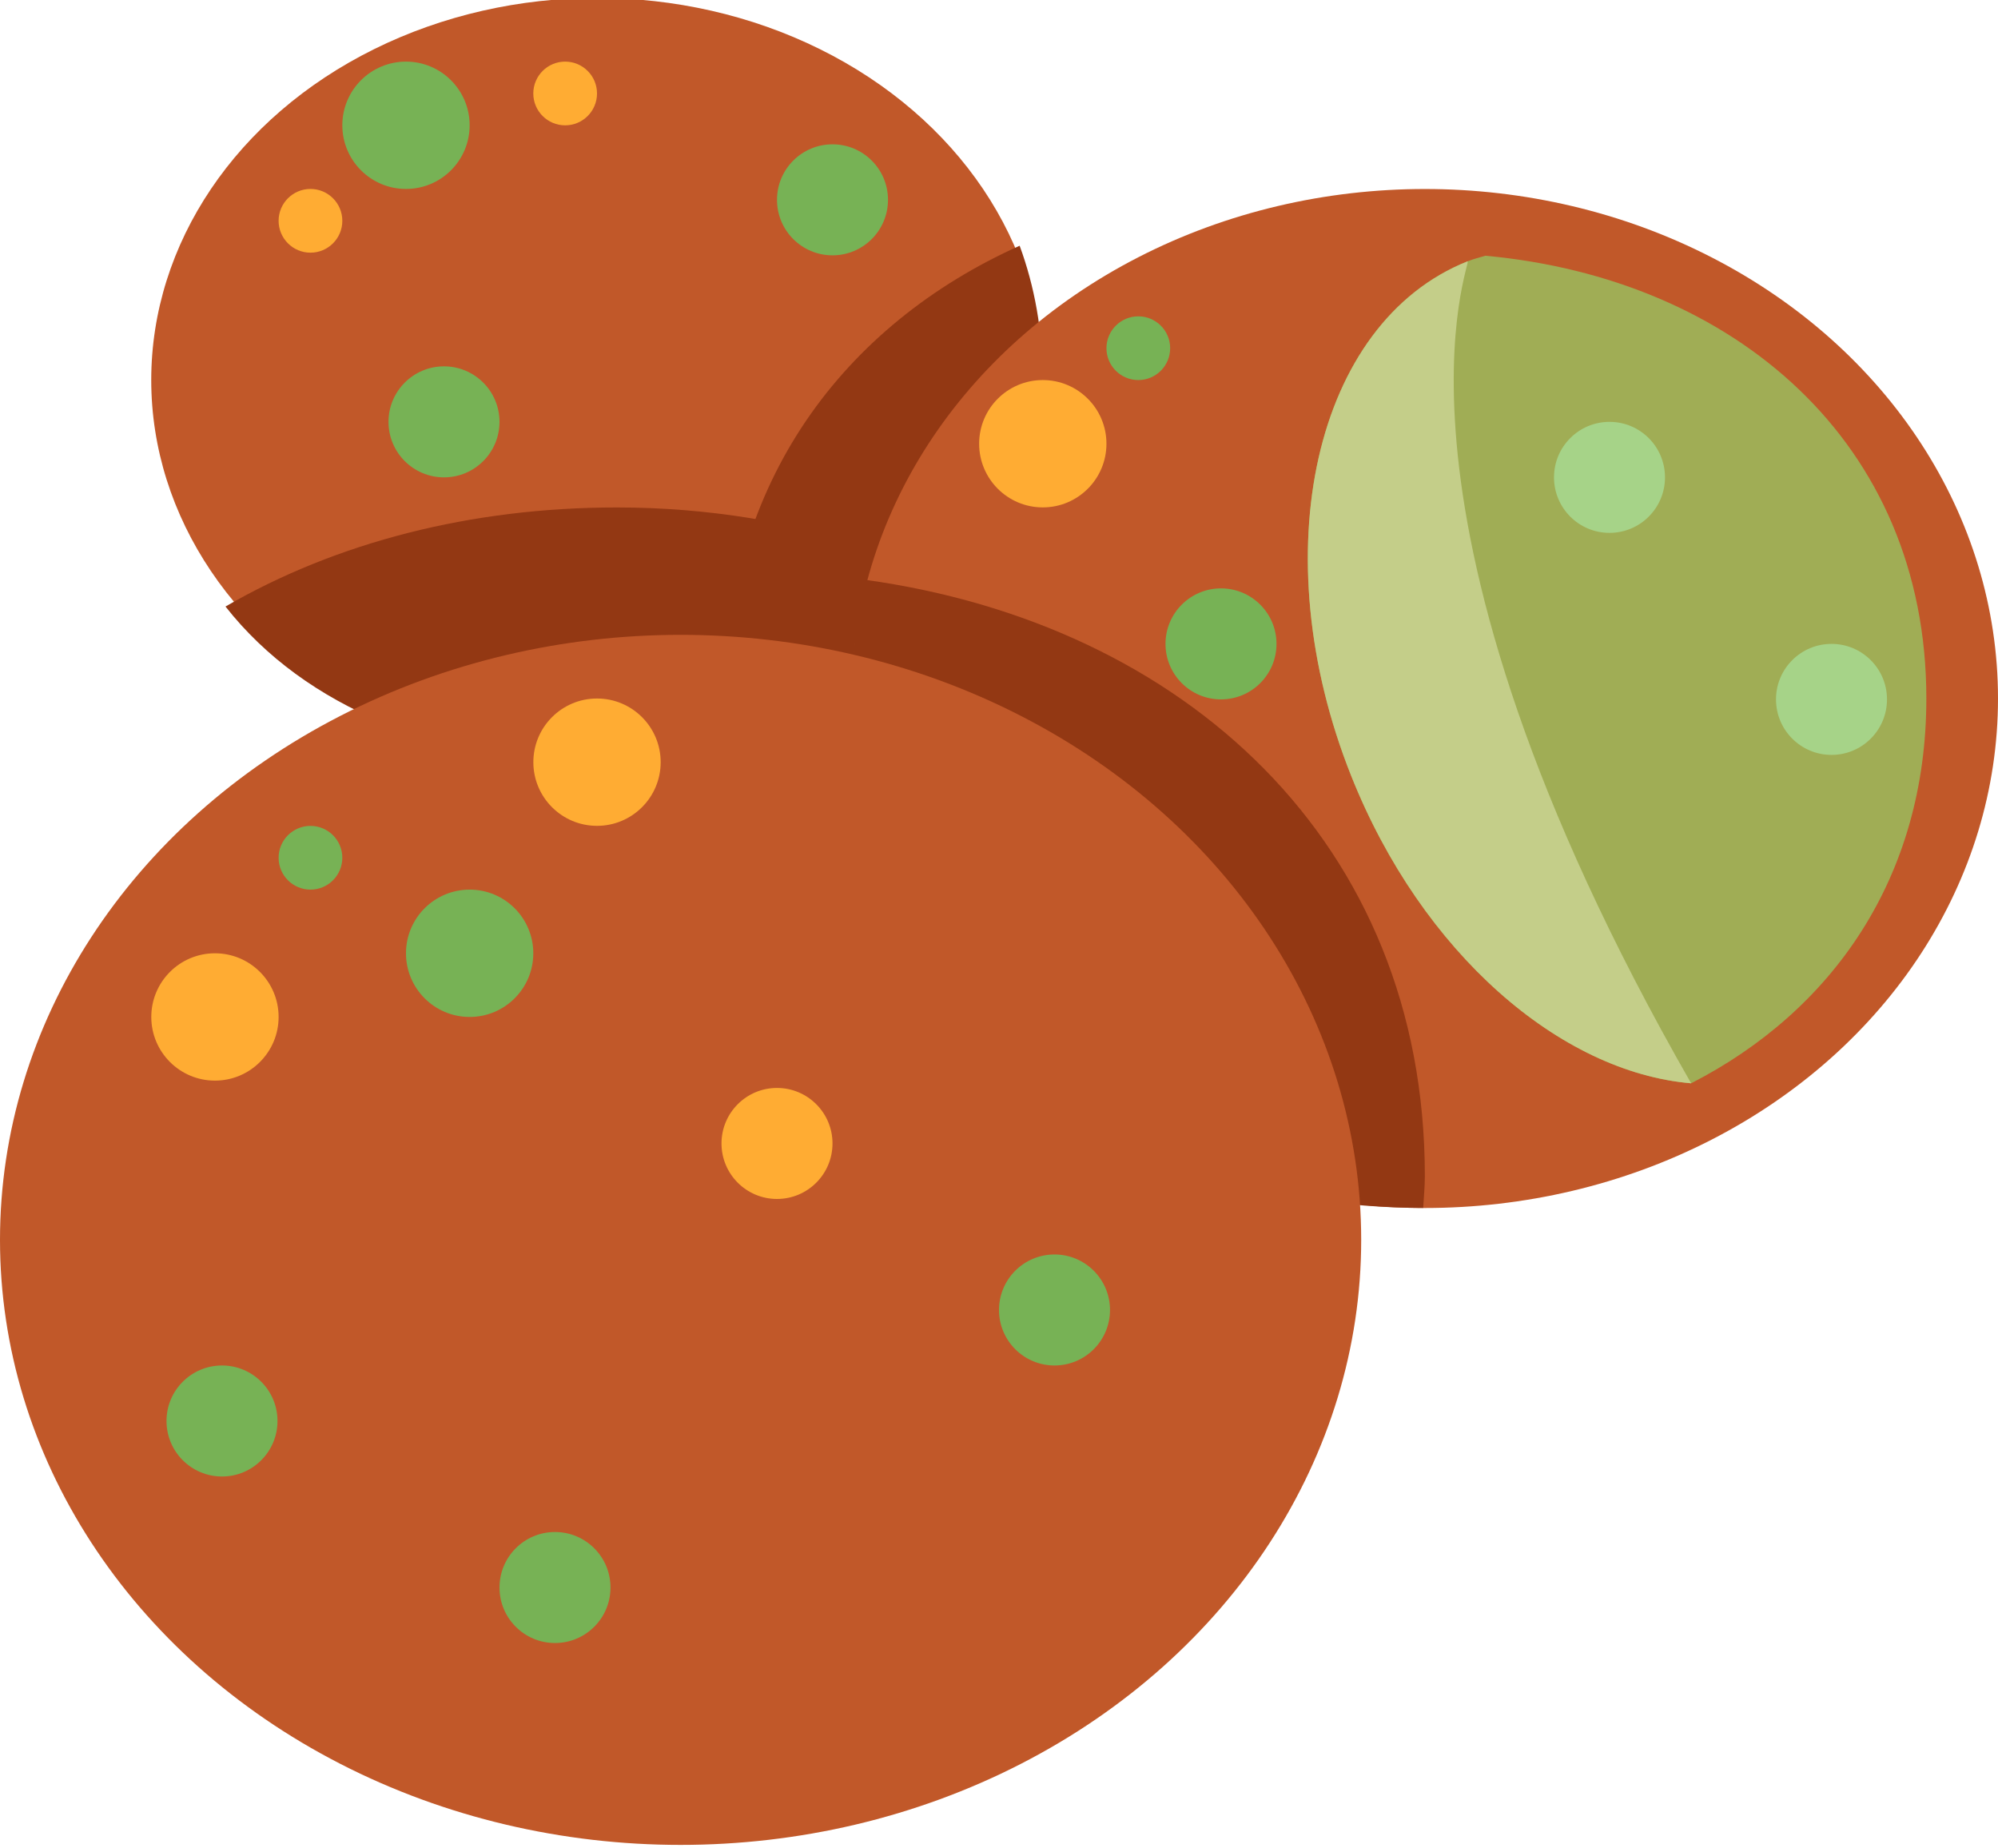 <?xml version="1.0" encoding="UTF-8"?><svg xmlns="http://www.w3.org/2000/svg" xmlns:xlink="http://www.w3.org/1999/xlink" height="33.3" preserveAspectRatio="xMidYMid meet" version="1.0" viewBox="0.0 1.4 36.0 33.3" width="36.0" zoomAndPan="magnify"><g id="change1_1"><ellipse cx="10.757" cy="8.247" fill="#C15829" rx="8.032" ry="6.884"/></g><g id="change2_1"><path d="M15.347 13.984c0-.972.144-1.874.395-2.71-1.43-.467-2.983-.732-4.626-.732-2.628 0-5.057.628-7.053 1.785 1.438 1.83 3.898 2.805 6.694 2.805 1.714 0 3.291-.378 4.593-1.084 0-.022-.003-.042-.003-.064z" fill="#933813"/></g><g id="change2_2"><path d="M13.052 13.984c0 .308.02.606.046.901 3.294-.721 5.691-3.017 5.691-6.638 0-.889-.15-1.695-.417-2.42-3.172 1.423-5.32 4.271-5.32 8.157z" fill="#933813"/></g><g id="change1_2"><ellipse cx="25.673" cy="13.984" fill="#C15829" rx="10.327" ry="9.179"/></g><g id="change2_3"><path d="M25.673 22.59c0-6.029-4.354-9.953-10.088-10.745-.153.673-.239 1.385-.239 2.139 0 5.693 4.608 9.166 10.297 9.178.01-.191.03-.377.03-.572z" fill="#933813"/></g><g id="change1_3"><ellipse cx="12.263" cy="23.737" fill="#C15829" rx="12.263" ry="10.9"/></g><g id="change3_1"><path d="M34.709 13.984c0-4.621-3.471-7.566-7.946-7.977-.107.032-.216.059-.321.101-2.761 1.102-3.698 5.254-2.094 9.275 1.274 3.192 3.767 5.334 6.123 5.533 2.543-1.302 4.238-3.707 4.238-6.932z" fill="#A0AD55"/></g><g id="change4_1"><path d="M26.442 6.108c-2.761 1.102-3.698 5.254-2.094 9.275 1.274 3.192 3.767 5.334 6.123 5.533-5.945-10.374-3.924-14.85-4.029-14.808z" fill="#C4CE89"/></g><g id="change5_1"><circle cx="3.873" cy="19.721" fill="#FFAC33" r="1.147"/></g><g id="change6_1"><circle cx="5.594" cy="16.853" fill="#77B255" r=".574"/></g><g id="change6_2"><circle cx="8.462" cy="18.574" fill="#77B255" r="1.147"/></g><g id="change5_2"><circle cx="10.757" cy="15.131" fill="#FFAC33" r="1.147"/></g><g id="change5_3"><circle cx="5.594" cy="5.378" fill="#FFAC33" r=".574"/></g><g id="change6_3"><circle cx="7.315" cy="3.657" fill="#77B255" r="1.147"/></g><g id="change5_4"><circle cx="10.183" cy="3.084" fill="#FFAC33" r=".574"/></g><g id="change6_4"><circle cx="20.51" cy="7.673" fill="#77B255" r=".574"/></g><g id="change5_5"><circle cx="18.789" cy="9.394" fill="#FFAC33" r="1.147"/></g><g id="change7_1"><circle cx="29" cy="10" fill="#A6D388" r="1"/></g><g id="change7_2"><circle cx="33" cy="14" fill="#A6D388" r="1"/></g><g id="change6_5"><circle cx="4" cy="27" fill="#77B255" r="1"/></g><g id="change6_6"><circle cx="10" cy="30" fill="#77B255" r="1"/></g><g id="change6_7"><circle cx="19" cy="25" fill="#77B255" r="1"/></g><g id="change6_8"><circle cx="22" cy="13" fill="#77B255" r="1"/></g><g id="change6_9"><circle cx="15" cy="5" fill="#77B255" r="1"/></g><g id="change6_10"><circle cx="8" cy="9" fill="#77B255" r="1"/></g><g id="change5_6"><circle cx="14" cy="22" fill="#FFAC33" r="1"/></g></svg>